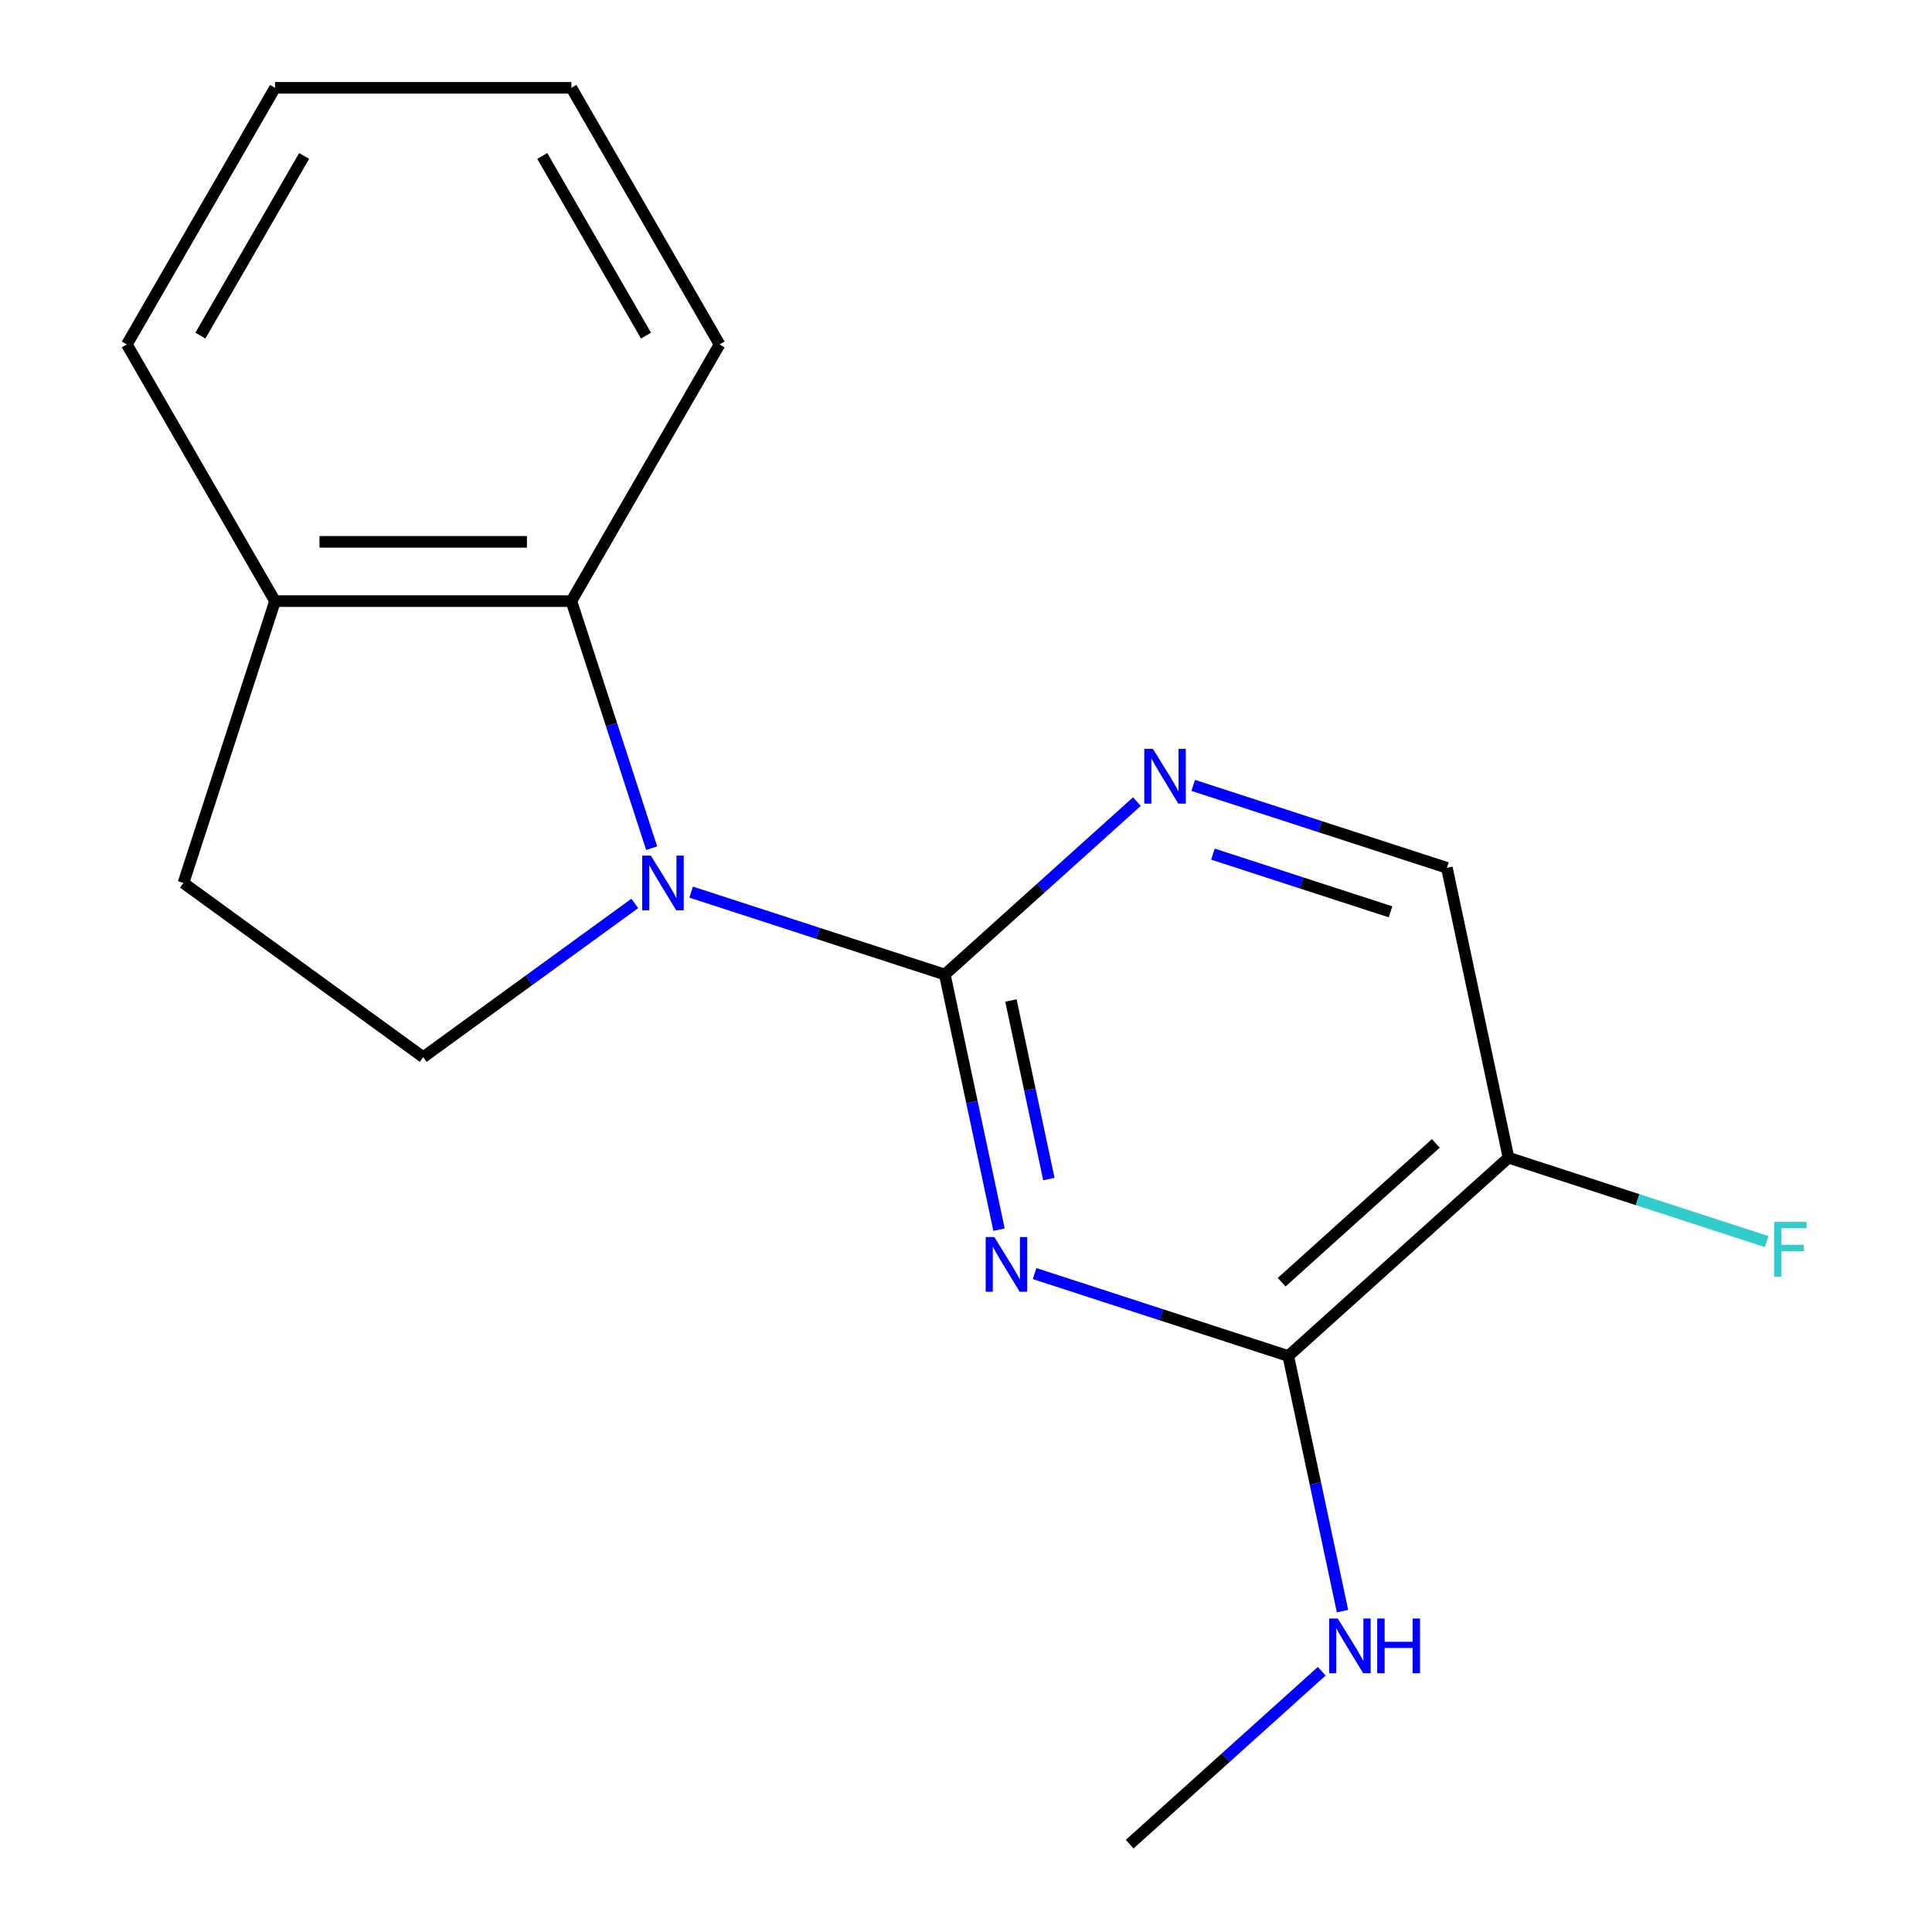 <?xml version='1.0' encoding='iso-8859-1'?>
<svg version='1.1' baseProfile='full'
              xmlns='http://www.w3.org/2000/svg'
                      xmlns:rdkit='http://www.rdkit.org/xml'
                      xmlns:xlink='http://www.w3.org/1999/xlink'
                  xml:space='preserve'
width='1000px' height='1000px' viewBox='0 0 1000 1000'>
<!-- END OF HEADER -->
<rect style='opacity:1.0;fill:#FFFFFF;stroke:none' width='1000' height='1000' x='0' y='0'> </rect>
<path class='bond-0' d='M 489.033,504.424 L 503.066,570.447' style='fill:none;fill-rule:evenodd;stroke:#000000;stroke-width:6px;stroke-linecap:butt;stroke-linejoin:miter;stroke-opacity:1' />
<path class='bond-0' d='M 503.066,570.447 L 517.1,636.47' style='fill:none;fill-rule:evenodd;stroke:#0000FF;stroke-width:6px;stroke-linecap:butt;stroke-linejoin:miter;stroke-opacity:1' />
<path class='bond-0' d='M 523.251,517.852 L 533.074,564.068' style='fill:none;fill-rule:evenodd;stroke:#000000;stroke-width:6px;stroke-linecap:butt;stroke-linejoin:miter;stroke-opacity:1' />
<path class='bond-0' d='M 533.074,564.068 L 542.898,610.284' style='fill:none;fill-rule:evenodd;stroke:#0000FF;stroke-width:6px;stroke-linecap:butt;stroke-linejoin:miter;stroke-opacity:1' />
<path class='bond-1' d='M 489.033,504.424 L 423.378,483.091' style='fill:none;fill-rule:evenodd;stroke:#000000;stroke-width:6px;stroke-linecap:butt;stroke-linejoin:miter;stroke-opacity:1' />
<path class='bond-1' d='M 423.378,483.091 L 357.722,461.759' style='fill:none;fill-rule:evenodd;stroke:#0000FF;stroke-width:6px;stroke-linecap:butt;stroke-linejoin:miter;stroke-opacity:1' />
<path class='bond-3' d='M 489.033,504.424 L 538.742,459.666' style='fill:none;fill-rule:evenodd;stroke:#000000;stroke-width:6px;stroke-linecap:butt;stroke-linejoin:miter;stroke-opacity:1' />
<path class='bond-3' d='M 538.742,459.666 L 588.451,414.908' style='fill:none;fill-rule:evenodd;stroke:#0000FF;stroke-width:6px;stroke-linecap:butt;stroke-linejoin:miter;stroke-opacity:1' />
<path class='bond-2' d='M 535.5,659.2 L 601.155,680.533' style='fill:none;fill-rule:evenodd;stroke:#0000FF;stroke-width:6px;stroke-linecap:butt;stroke-linejoin:miter;stroke-opacity:1' />
<path class='bond-2' d='M 601.155,680.533 L 666.81,701.865' style='fill:none;fill-rule:evenodd;stroke:#000000;stroke-width:6px;stroke-linecap:butt;stroke-linejoin:miter;stroke-opacity:1' />
<path class='bond-4' d='M 337.301,439.028 L 316.524,375.083' style='fill:none;fill-rule:evenodd;stroke:#0000FF;stroke-width:6px;stroke-linecap:butt;stroke-linejoin:miter;stroke-opacity:1' />
<path class='bond-4' d='M 316.524,375.083 L 295.747,311.138' style='fill:none;fill-rule:evenodd;stroke:#000000;stroke-width:6px;stroke-linecap:butt;stroke-linejoin:miter;stroke-opacity:1' />
<path class='bond-6' d='M 328.573,467.612 L 273.812,507.399' style='fill:none;fill-rule:evenodd;stroke:#0000FF;stroke-width:6px;stroke-linecap:butt;stroke-linejoin:miter;stroke-opacity:1' />
<path class='bond-6' d='M 273.812,507.399 L 219.051,547.185' style='fill:none;fill-rule:evenodd;stroke:#000000;stroke-width:6px;stroke-linecap:butt;stroke-linejoin:miter;stroke-opacity:1' />
<path class='bond-10' d='M 666.81,701.865 L 680.843,767.888' style='fill:none;fill-rule:evenodd;stroke:#000000;stroke-width:6px;stroke-linecap:butt;stroke-linejoin:miter;stroke-opacity:1' />
<path class='bond-10' d='M 680.843,767.888 L 694.877,833.911' style='fill:none;fill-rule:evenodd;stroke:#0000FF;stroke-width:6px;stroke-linecap:butt;stroke-linejoin:miter;stroke-opacity:1' />
<path class='bond-17' d='M 666.81,701.865 L 780.802,599.226' style='fill:none;fill-rule:evenodd;stroke:#000000;stroke-width:6px;stroke-linecap:butt;stroke-linejoin:miter;stroke-opacity:1' />
<path class='bond-17' d='M 663.381,663.671 L 743.176,591.823' style='fill:none;fill-rule:evenodd;stroke:#000000;stroke-width:6px;stroke-linecap:butt;stroke-linejoin:miter;stroke-opacity:1' />
<path class='bond-7' d='M 617.6,406.52 L 683.255,427.853' style='fill:none;fill-rule:evenodd;stroke:#0000FF;stroke-width:6px;stroke-linecap:butt;stroke-linejoin:miter;stroke-opacity:1' />
<path class='bond-7' d='M 683.255,427.853 L 748.91,449.185' style='fill:none;fill-rule:evenodd;stroke:#000000;stroke-width:6px;stroke-linecap:butt;stroke-linejoin:miter;stroke-opacity:1' />
<path class='bond-7' d='M 627.817,442.097 L 673.775,457.03' style='fill:none;fill-rule:evenodd;stroke:#0000FF;stroke-width:6px;stroke-linecap:butt;stroke-linejoin:miter;stroke-opacity:1' />
<path class='bond-7' d='M 673.775,457.03 L 719.734,471.962' style='fill:none;fill-rule:evenodd;stroke:#000000;stroke-width:6px;stroke-linecap:butt;stroke-linejoin:miter;stroke-opacity:1' />
<path class='bond-8' d='M 295.747,311.138 L 142.354,311.138' style='fill:none;fill-rule:evenodd;stroke:#000000;stroke-width:6px;stroke-linecap:butt;stroke-linejoin:miter;stroke-opacity:1' />
<path class='bond-8' d='M 272.738,280.46 L 165.363,280.46' style='fill:none;fill-rule:evenodd;stroke:#000000;stroke-width:6px;stroke-linecap:butt;stroke-linejoin:miter;stroke-opacity:1' />
<path class='bond-12' d='M 295.747,311.138 L 372.443,178.296' style='fill:none;fill-rule:evenodd;stroke:#000000;stroke-width:6px;stroke-linecap:butt;stroke-linejoin:miter;stroke-opacity:1' />
<path class='bond-5' d='M 780.802,599.226 L 748.91,449.185' style='fill:none;fill-rule:evenodd;stroke:#000000;stroke-width:6px;stroke-linecap:butt;stroke-linejoin:miter;stroke-opacity:1' />
<path class='bond-11' d='M 780.802,599.226 L 847.618,620.935' style='fill:none;fill-rule:evenodd;stroke:#000000;stroke-width:6px;stroke-linecap:butt;stroke-linejoin:miter;stroke-opacity:1' />
<path class='bond-11' d='M 847.618,620.935 L 914.433,642.645' style='fill:none;fill-rule:evenodd;stroke:#33CCCC;stroke-width:6px;stroke-linecap:butt;stroke-linejoin:miter;stroke-opacity:1' />
<path class='bond-9' d='M 219.051,547.185 L 94.953,457.023' style='fill:none;fill-rule:evenodd;stroke:#000000;stroke-width:6px;stroke-linecap:butt;stroke-linejoin:miter;stroke-opacity:1' />
<path class='bond-13' d='M 142.354,311.138 L 65.658,178.296' style='fill:none;fill-rule:evenodd;stroke:#000000;stroke-width:6px;stroke-linecap:butt;stroke-linejoin:miter;stroke-opacity:1' />
<path class='bond-18' d='M 142.354,311.138 L 94.953,457.023' style='fill:none;fill-rule:evenodd;stroke:#000000;stroke-width:6px;stroke-linecap:butt;stroke-linejoin:miter;stroke-opacity:1' />
<path class='bond-14' d='M 684.127,865.029 L 634.418,909.787' style='fill:none;fill-rule:evenodd;stroke:#0000FF;stroke-width:6px;stroke-linecap:butt;stroke-linejoin:miter;stroke-opacity:1' />
<path class='bond-14' d='M 634.418,909.787 L 584.709,954.545' style='fill:none;fill-rule:evenodd;stroke:#000000;stroke-width:6px;stroke-linecap:butt;stroke-linejoin:miter;stroke-opacity:1' />
<path class='bond-15' d='M 372.443,178.296 L 295.747,45.455' style='fill:none;fill-rule:evenodd;stroke:#000000;stroke-width:6px;stroke-linecap:butt;stroke-linejoin:miter;stroke-opacity:1' />
<path class='bond-15' d='M 334.37,173.709 L 280.683,80.72' style='fill:none;fill-rule:evenodd;stroke:#000000;stroke-width:6px;stroke-linecap:butt;stroke-linejoin:miter;stroke-opacity:1' />
<path class='bond-19' d='M 65.658,178.296 L 142.354,45.455' style='fill:none;fill-rule:evenodd;stroke:#000000;stroke-width:6px;stroke-linecap:butt;stroke-linejoin:miter;stroke-opacity:1' />
<path class='bond-19' d='M 103.731,173.709 L 157.418,80.72' style='fill:none;fill-rule:evenodd;stroke:#000000;stroke-width:6px;stroke-linecap:butt;stroke-linejoin:miter;stroke-opacity:1' />
<path class='bond-16' d='M 295.747,45.455 L 142.354,45.455' style='fill:none;fill-rule:evenodd;stroke:#000000;stroke-width:6px;stroke-linecap:butt;stroke-linejoin:miter;stroke-opacity:1' />
<path  class='atom-1' d='M 514.665 640.304
L 523.945 655.304
Q 524.865 656.784, 526.345 659.464
Q 527.825 662.144, 527.905 662.304
L 527.905 640.304
L 531.665 640.304
L 531.665 668.624
L 527.785 668.624
L 517.825 652.224
Q 516.665 650.304, 515.425 648.104
Q 514.225 645.904, 513.865 645.224
L 513.865 668.624
L 510.185 668.624
L 510.185 640.304
L 514.665 640.304
' fill='#0000FF'/>
<path  class='atom-2' d='M 336.888 442.863
L 346.168 457.863
Q 347.088 459.343, 348.568 462.023
Q 350.048 464.703, 350.128 464.863
L 350.128 442.863
L 353.888 442.863
L 353.888 471.183
L 350.008 471.183
L 340.048 454.783
Q 338.888 452.863, 337.648 450.663
Q 336.448 448.463, 336.088 447.783
L 336.088 471.183
L 332.408 471.183
L 332.408 442.863
L 336.888 442.863
' fill='#0000FF'/>
<path  class='atom-4' d='M 596.765 387.624
L 606.045 402.624
Q 606.965 404.104, 608.445 406.784
Q 609.925 409.464, 610.005 409.624
L 610.005 387.624
L 613.765 387.624
L 613.765 415.944
L 609.885 415.944
L 599.925 399.544
Q 598.765 397.624, 597.525 395.424
Q 596.325 393.224, 595.965 392.544
L 595.965 415.944
L 592.285 415.944
L 592.285 387.624
L 596.765 387.624
' fill='#0000FF'/>
<path  class='atom-11' d='M 692.442 837.746
L 701.722 852.746
Q 702.642 854.226, 704.122 856.906
Q 705.602 859.586, 705.682 859.746
L 705.682 837.746
L 709.442 837.746
L 709.442 866.066
L 705.562 866.066
L 695.602 849.666
Q 694.442 847.746, 693.202 845.546
Q 692.002 843.346, 691.642 842.666
L 691.642 866.066
L 687.962 866.066
L 687.962 837.746
L 692.442 837.746
' fill='#0000FF'/>
<path  class='atom-11' d='M 712.842 837.746
L 716.682 837.746
L 716.682 849.786
L 731.162 849.786
L 731.162 837.746
L 735.002 837.746
L 735.002 866.066
L 731.162 866.066
L 731.162 852.986
L 716.682 852.986
L 716.682 866.066
L 712.842 866.066
L 712.842 837.746
' fill='#0000FF'/>
<path  class='atom-12' d='M 918.267 632.467
L 935.107 632.467
L 935.107 635.707
L 922.067 635.707
L 922.067 644.307
L 933.667 644.307
L 933.667 647.587
L 922.067 647.587
L 922.067 660.787
L 918.267 660.787
L 918.267 632.467
' fill='#33CCCC'/>
</svg>
